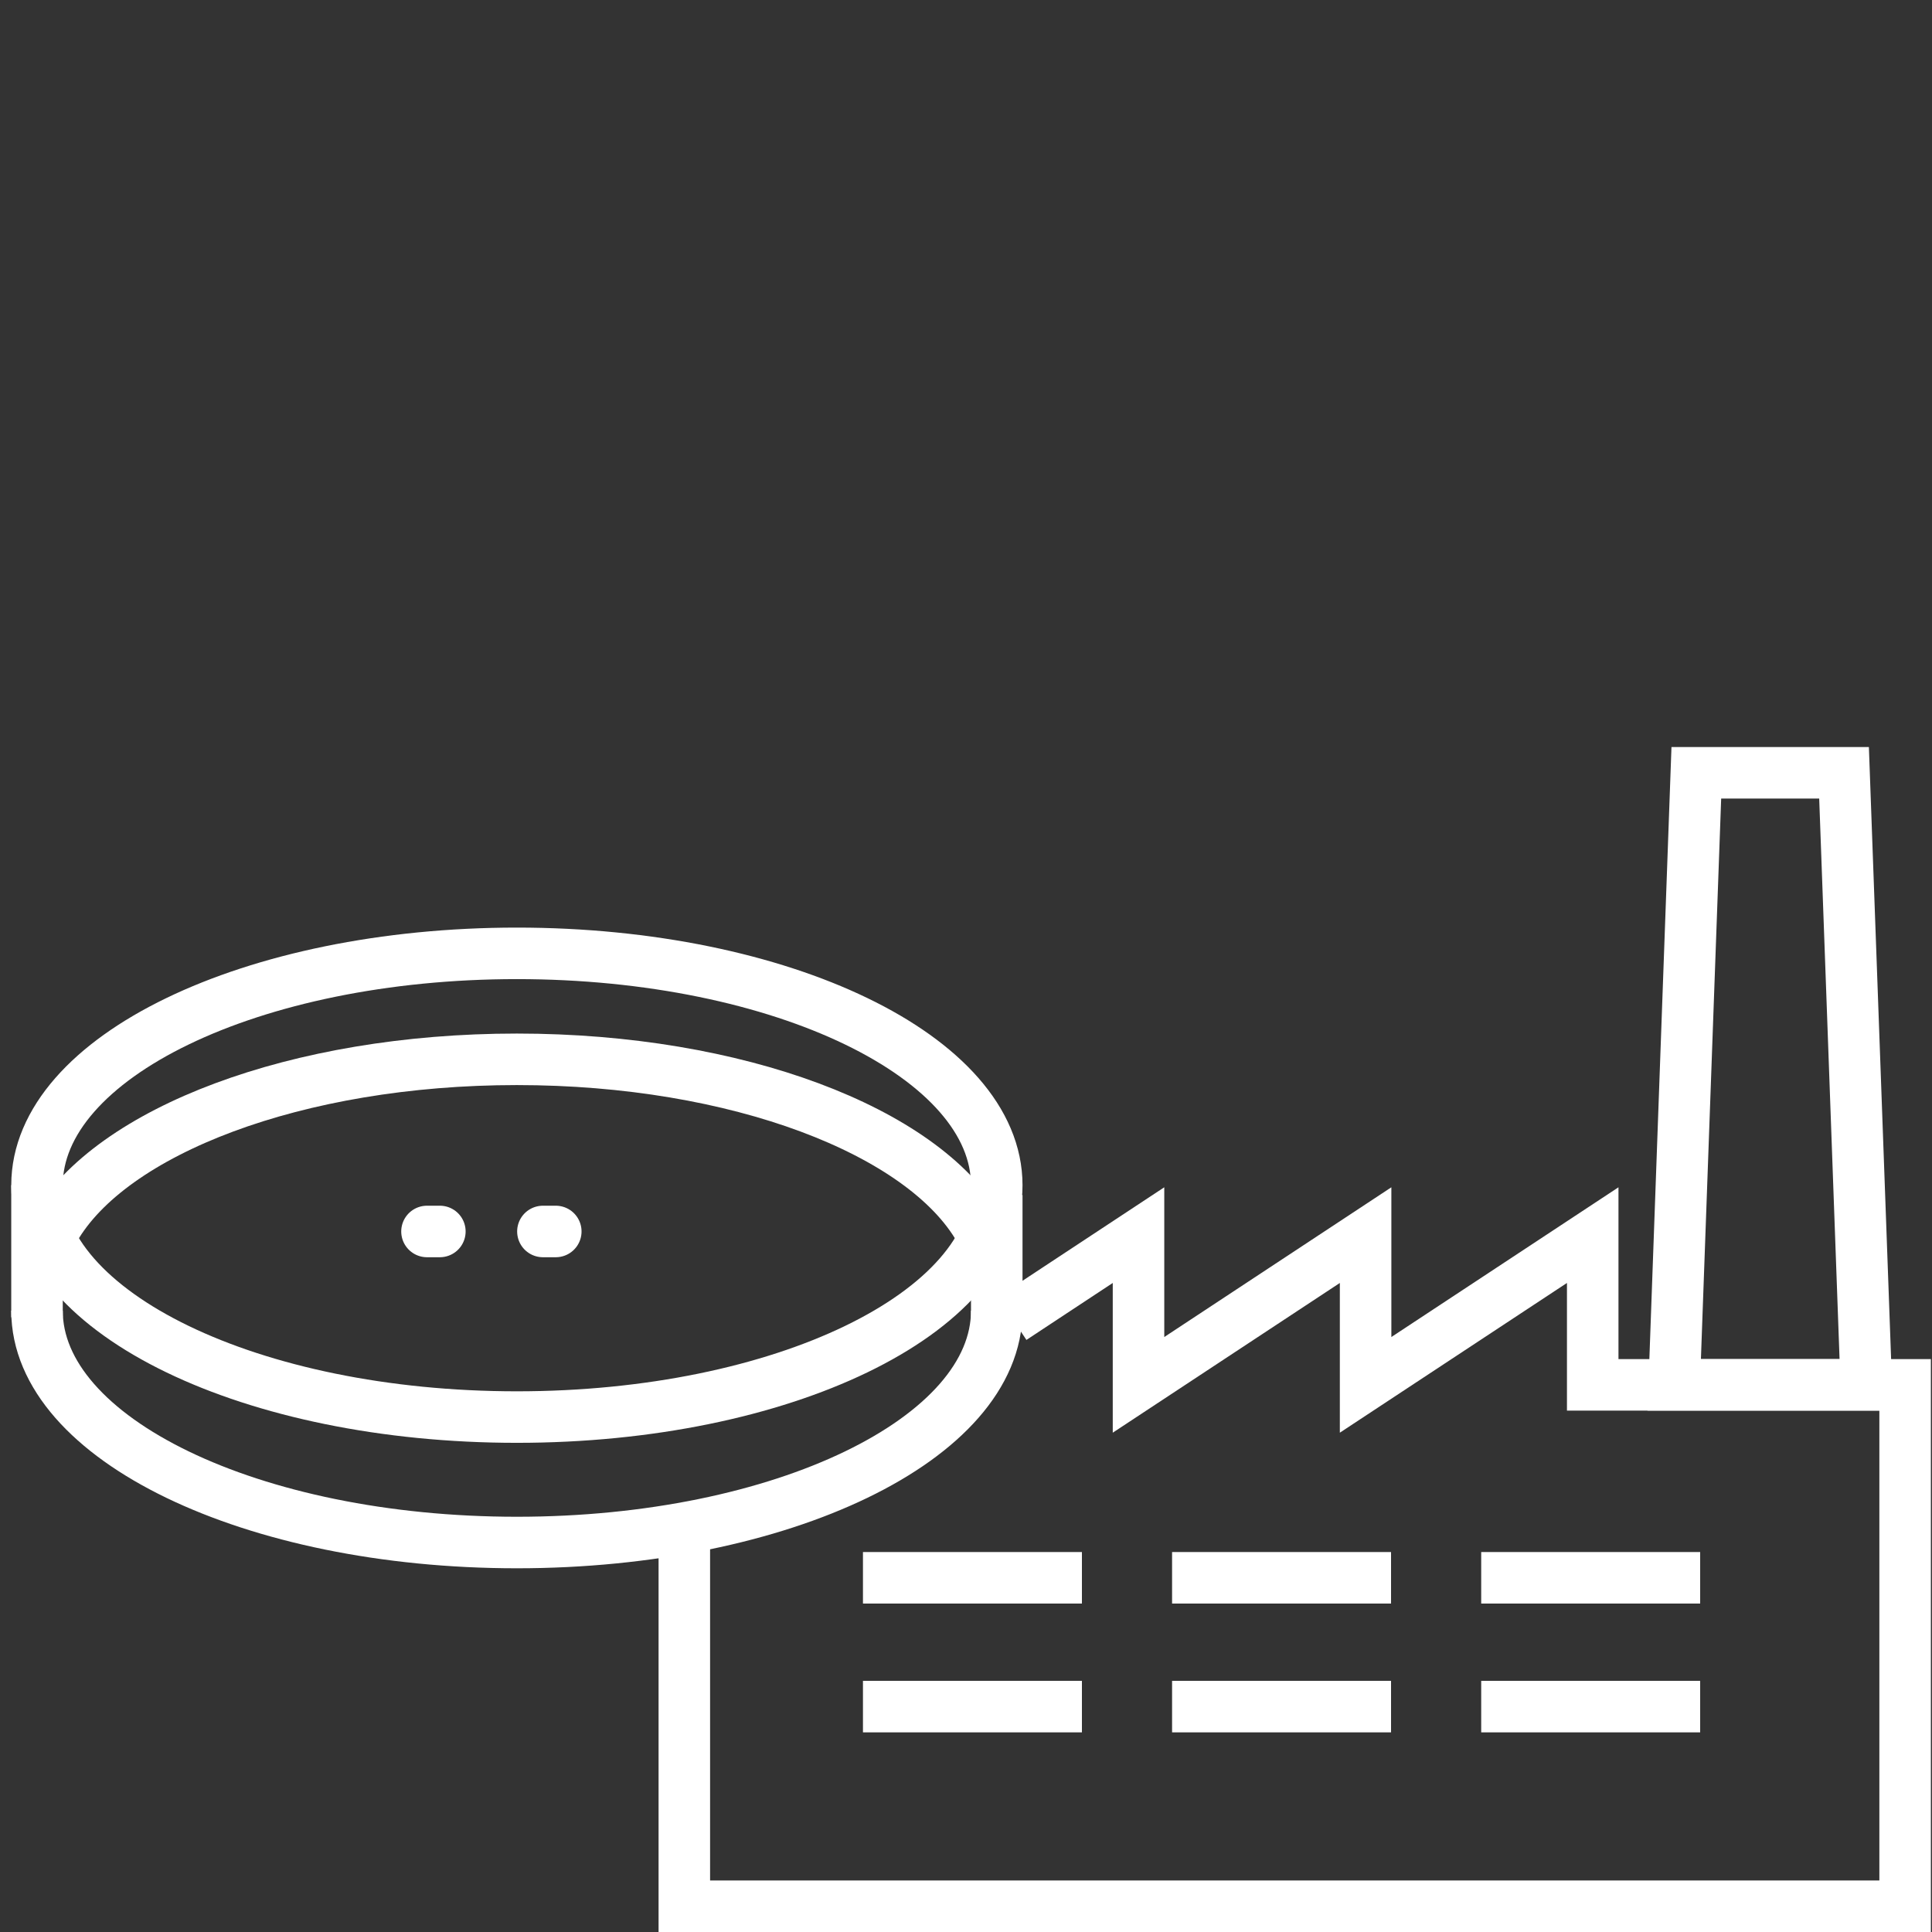 <?xml version="1.0" encoding="UTF-8"?>
<svg width="150px" height="150px" viewBox="0 0 150 150" version="1.1" xmlns="http://www.w3.org/2000/svg" xmlns:xlink="http://www.w3.org/1999/xlink">
    <rect x="0" y="0" width="150" height="150" fill="#333333" stroke="none"/>
    <!-- Generator: Sketch 54.1 (76490) - https://sketchapp.com -->
    <title>FAH_EnvironnementalControl</title>
    <desc>Created with Sketch.</desc>
    <g id="FAH_EnvironnementalControl" stroke="none" stroke-width="1" fill="none" fill-rule="evenodd">
        <g id="Group-25" transform="translate(2, 60)" stroke="#FFFFFF" stroke-width="4">
            <polyline id="Stroke-1" points="76.589 42.363 80.014 40.102 86.394 35.895 86.394 47.52 104.025 35.895 104.025 47.52 121.658 35.895 121.658 47.52 145.913 47.52 145.913 88 51.131 88 51.131 59.065 51.131 60.852"></polyline>
            <polygon id="Stroke-3" points="141.171 -8.8e-05 129.702 -8.8e-05 127.985 47.52 142.897 47.52"></polygon>
            <path d="M38.131,14.018 C58.708,14.018 75.388,22.077 75.388,32.02 C75.388,41.962 58.708,50.021 38.131,50.021 C17.554,50.021 0.874,41.962 0.874,32.02 C0.874,22.077 17.554,14.018 38.131,14.018 Z" id="Stroke-12"></path>
            <path d="M75.388,41.759 C75.388,51.702 58.712,59.761 38.132,59.761 C17.55,59.761 0.873,51.702 0.873,41.759" id="Stroke-14"></path>
            <path d="M2.228,35.416 C6.595,27.818 21.018,22.245 38.131,22.245 C55.244,22.245 69.667,27.818 74.035,35.416" id="Stroke-16" stroke-linecap="round" stroke-linejoin="round"></path>
            <path d="M0.873,42.272 L0.873,32.02" id="Stroke-18"></path>
            <path d="M75.388,42.272 L75.388,32.78" id="Stroke-20"></path>
            <path d="M31.151,35.611 L48.334,35.611" id="Stroke-22" stroke-linecap="round" stroke-linejoin="round" stroke-dasharray="1,8"></path>
            <path d="M65,62.5 L82,62.5" id="Stroke-6"></path>
            <path d="M89,62.5 L106,62.5" id="Stroke-7"></path>
            <path d="M113,62.5 L130,62.5" id="Stroke-8"></path>
            <path d="M65,72.5 L82,72.5" id="Stroke-9"></path>
            <path d="M89,72.5 L106,72.5" id="Stroke-10"></path>
            <path d="M113,72.5 L130,72.5" id="Stroke-11"></path>
        </g>
    </g>
</svg>